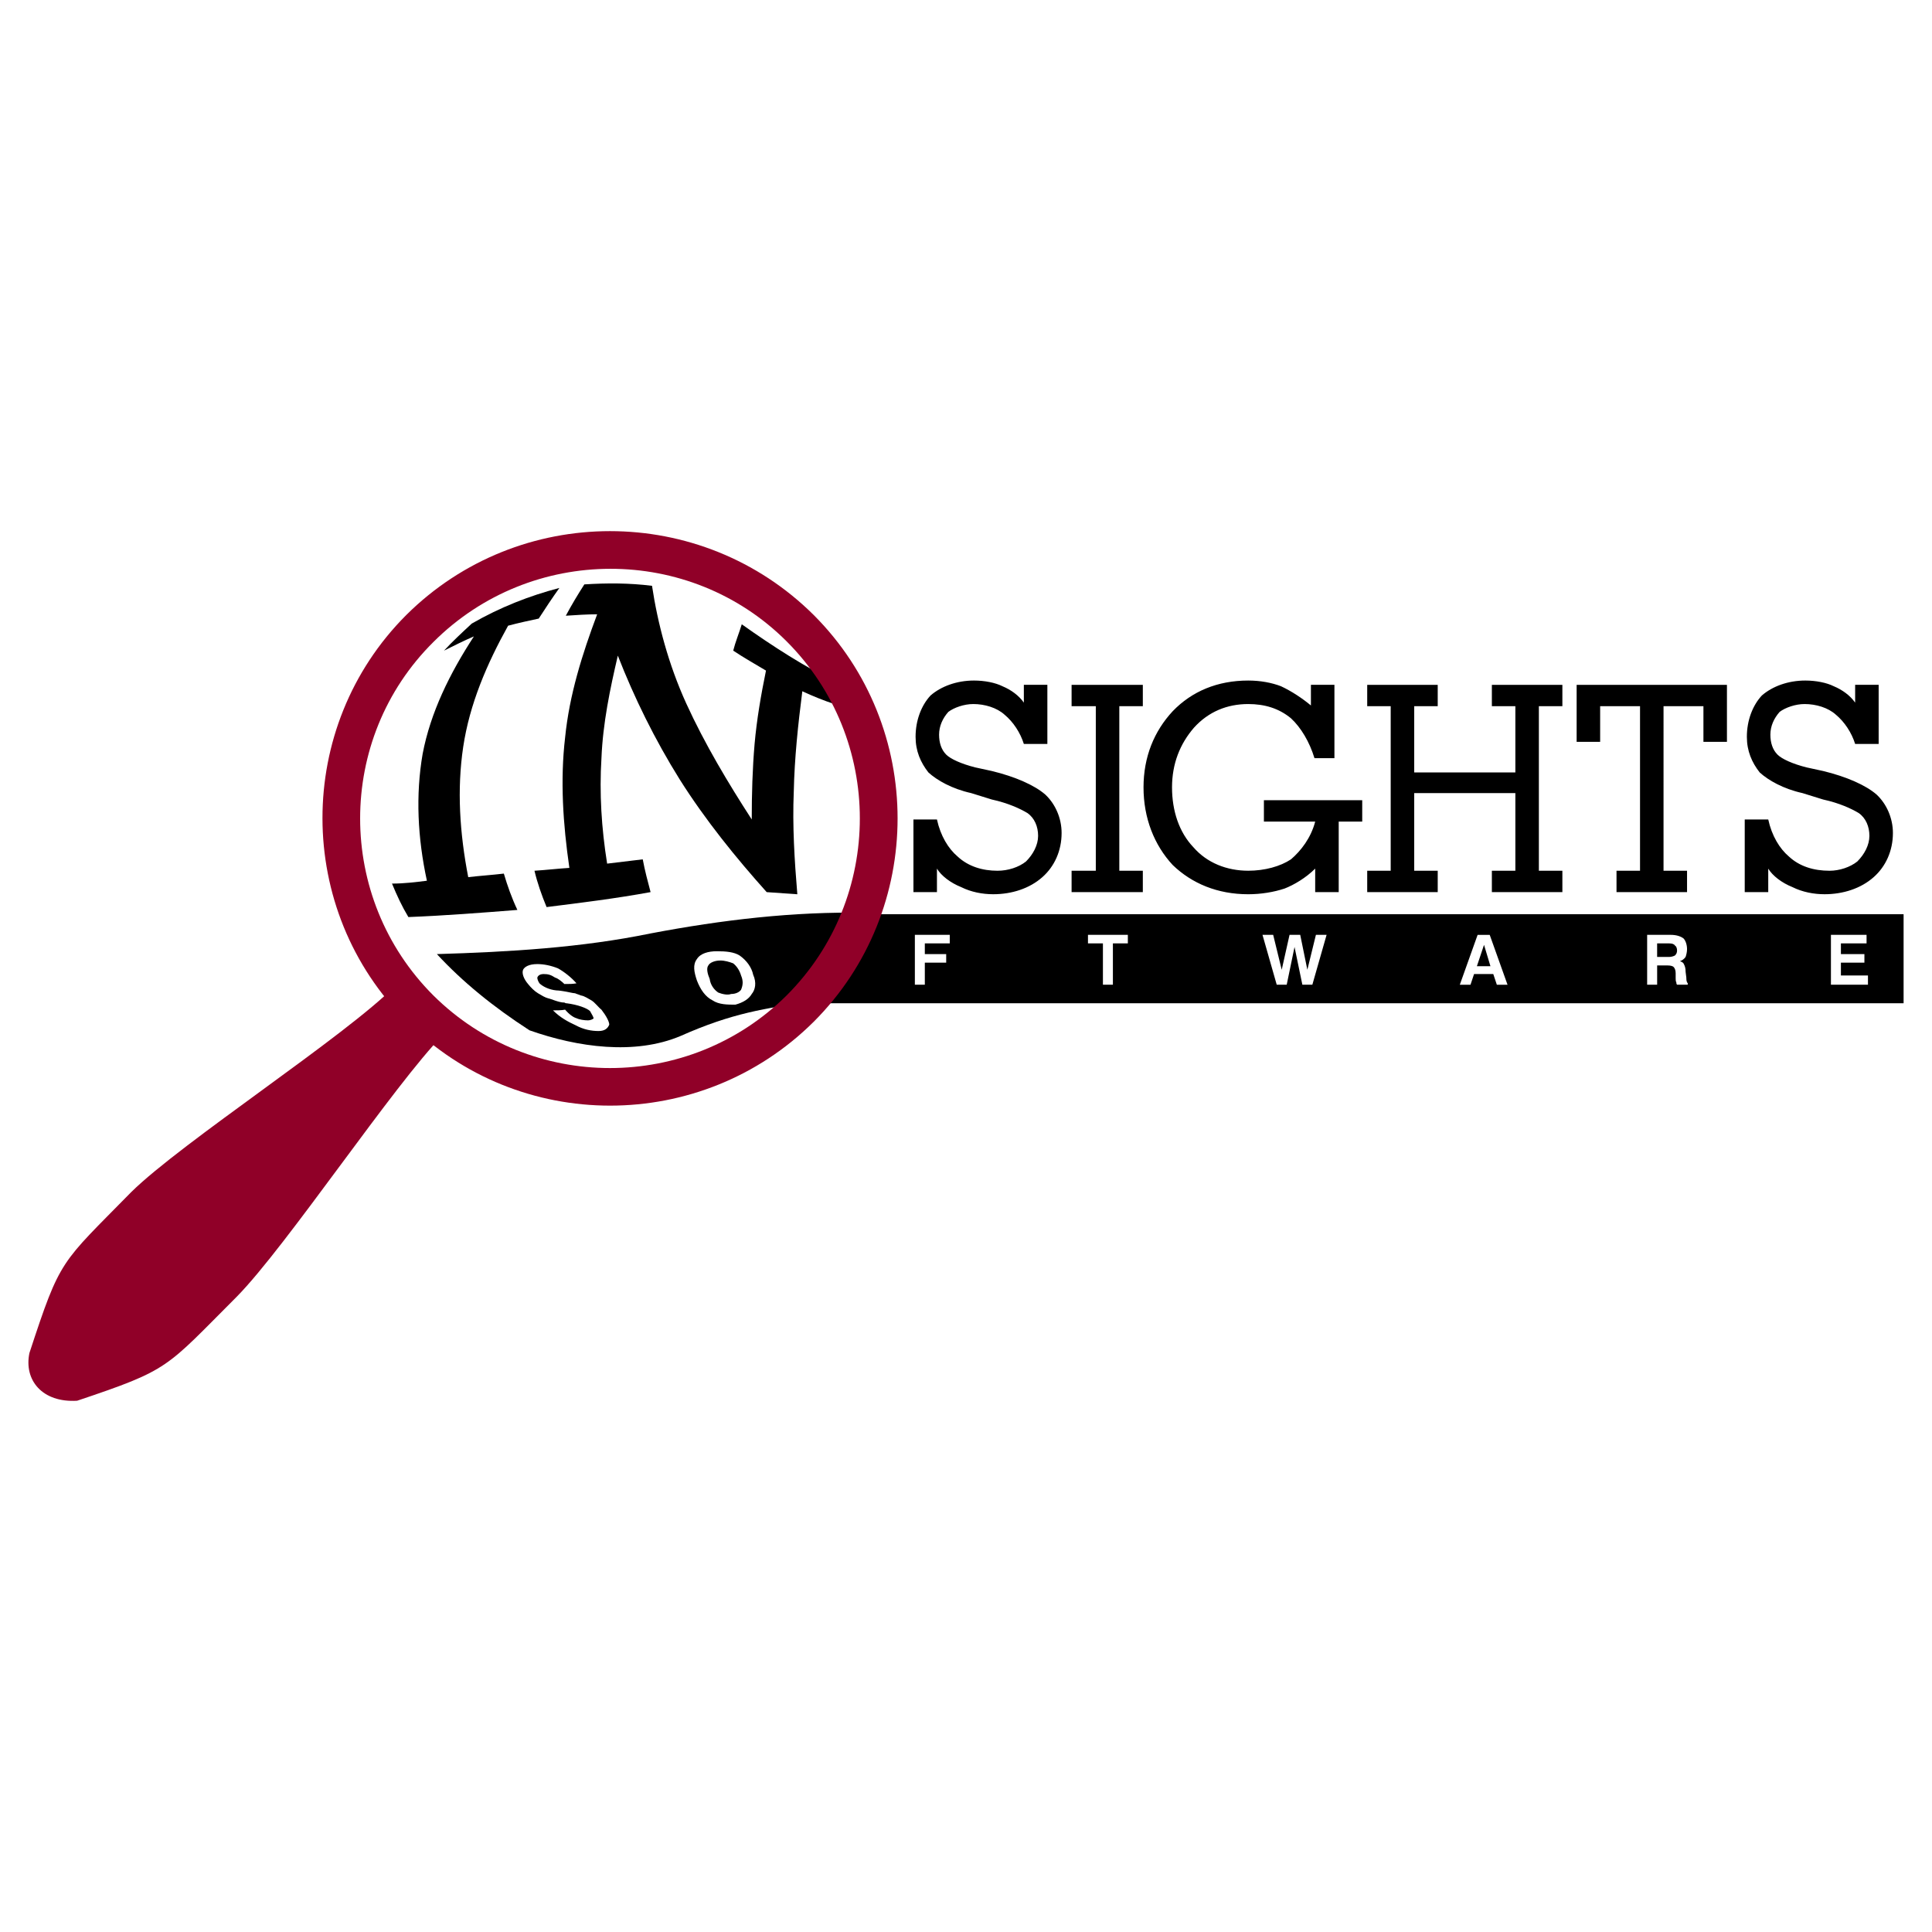<?xml version="1.0" encoding="utf-8"?>
<!-- Generator: Adobe Illustrator 13.0.0, SVG Export Plug-In . SVG Version: 6.00 Build 14948)  -->
<!DOCTYPE svg PUBLIC "-//W3C//DTD SVG 1.0//EN" "http://www.w3.org/TR/2001/REC-SVG-20010904/DTD/svg10.dtd">
<svg version="1.0" id="Layer_1" xmlns="http://www.w3.org/2000/svg" xmlns:xlink="http://www.w3.org/1999/xlink" x="0px" y="0px"
	 width="192.756px" height="192.756px" viewBox="0 0 192.756 192.756" enable-background="new 0 0 192.756 192.756"
	 xml:space="preserve">
<g>
	<polygon fill-rule="evenodd" clip-rule="evenodd" fill="#FFFFFF" points="0,0 192.756,0 192.756,192.756 0,192.756 0,0 	"/>
	<path fill-rule="evenodd" clip-rule="evenodd" d="M93.479,86.662v2.345h-2.345v-7.249h2.345c0.355,1.635,1.137,2.914,2.061,3.696
		c1.066,0.995,2.487,1.421,3.979,1.421c1.066,0,2.133-0.355,2.844-0.924c0.711-0.711,1.209-1.635,1.209-2.559
		s-0.355-1.776-1.066-2.274c-0.711-0.427-1.92-0.996-3.555-1.351l-2.06-0.64c-1.919-0.426-3.412-1.279-4.264-2.061
		c-0.782-0.995-1.279-2.132-1.279-3.553c0-1.635,0.568-3.127,1.492-4.123c1.066-0.923,2.629-1.492,4.335-1.492
		c1.065,0,2.131,0.213,2.842,0.569c0.854,0.355,1.635,0.923,2.133,1.634v-1.777h2.346v5.899h-2.346
		c-0.355-1.137-1.066-2.203-1.92-2.914c-0.781-0.71-1.99-1.066-3.126-1.066c-0.924,0-1.919,0.355-2.487,0.782
		c-0.569,0.64-0.924,1.421-0.924,2.274c0,0.782,0.213,1.493,0.711,1.99c0.426,0.427,1.493,0.924,2.914,1.279l1.634,0.355
		c2.346,0.568,4.266,1.421,5.33,2.345c0.996,0.924,1.635,2.346,1.635,3.838c0,1.777-0.711,3.34-1.918,4.406
		c-1.279,1.137-3.057,1.706-4.904,1.706c-1.066,0-2.203-0.213-3.198-0.71C94.83,88.083,93.906,87.372,93.479,86.662L93.479,86.662z
		 M111.674,86.875h2.346v2.132h-7.107v-2.132h2.416V70.458h-2.416v-2.132h7.107v2.132h-2.346V86.875L111.674,86.875z
		 M133.562,89.006h-2.346v-2.345c-0.924,0.924-2.131,1.634-3.055,1.99c-1.066,0.355-2.346,0.568-3.625,0.568
		c-3.057,0-5.615-1.066-7.533-2.914c-1.848-1.99-2.914-4.69-2.914-7.747s1.066-5.615,2.914-7.604
		c1.918-1.99,4.477-3.056,7.533-3.056c1.209,0,2.346,0.213,3.27,0.569c1.066,0.497,2.131,1.208,2.984,1.918v-2.061h2.346v7.32h-1.99
		c-0.498-1.634-1.35-3.056-2.346-3.98c-1.207-0.995-2.629-1.421-4.264-1.421c-2.133,0-3.98,0.782-5.402,2.345
		c-1.42,1.635-2.201,3.625-2.201,5.97c0,2.345,0.709,4.477,2.131,5.97c1.352,1.563,3.34,2.345,5.473,2.345
		c1.635,0,3.197-0.427,4.264-1.137c0.996-0.853,1.99-2.132,2.416-3.767H126.1v-2.132h9.809v2.132h-2.346V89.006L133.562,89.006z
		 M151.188,77.067v-6.609h-2.344v-2.132h7.035v2.132h-2.346v16.417h2.346v2.132h-7.035v-2.132h2.344v-7.747h-10.092v7.747h2.346
		v2.132h-7.035v-2.132h2.344V70.458h-2.344v-2.132h7.035v2.132h-2.346v6.609H151.188L151.188,77.067z M165.971,86.875h2.346v2.132
		h-7.037v-2.132h2.346V70.458h-3.979v3.554h-2.346v-5.686h14.996v5.686h-2.346v-3.554h-3.98V86.875L165.971,86.875z M176.418,86.662
		v2.345h-2.346v-7.249h2.346c0.355,1.635,1.137,2.914,2.061,3.696c1.066,0.995,2.488,1.421,4.051,1.421
		c0.996,0,2.062-0.355,2.773-0.924c0.709-0.711,1.207-1.635,1.207-2.559s-0.355-1.776-1.066-2.274
		c-0.709-0.427-1.918-0.996-3.553-1.351l-2.061-0.64c-1.92-0.426-3.412-1.279-4.266-2.061c-0.781-0.995-1.279-2.132-1.279-3.553
		c0-1.635,0.57-3.127,1.494-4.123c1.064-0.923,2.629-1.492,4.334-1.492c1.066,0,2.133,0.213,2.844,0.569
		c0.852,0.355,1.635,0.923,2.131,1.634v-1.777h2.346v5.899h-2.346c-0.354-1.137-1.064-2.203-1.918-2.914
		c-0.781-0.71-1.99-1.066-3.127-1.066c-0.924,0-1.92,0.355-2.488,0.782c-0.568,0.64-0.924,1.421-0.924,2.274
		c0,0.782,0.213,1.493,0.711,1.99c0.426,0.427,1.492,0.924,2.914,1.279l1.635,0.355c2.346,0.568,4.264,1.421,5.33,2.345
		c0.994,0.924,1.635,2.346,1.635,3.838c0,1.777-0.711,3.34-1.918,4.406c-1.279,1.137-3.057,1.706-4.904,1.706
		c-1.066,0-2.203-0.213-3.199-0.71C177.768,88.083,176.844,87.372,176.418,86.662L176.418,86.662z"/>
	<path fill-rule="evenodd" clip-rule="evenodd" d="M60.574,86.164c1.208-0.143,2.345-0.285,3.553-0.427
		c0.213,1.137,0.498,2.204,0.782,3.269c-3.482,0.64-6.964,1.066-10.376,1.493c-0.498-1.208-0.924-2.417-1.208-3.625
		c1.138-0.071,2.346-0.213,3.482-0.284c-0.639-4.406-0.924-8.742-0.426-13.006c0.426-4.264,1.706-8.315,3.198-12.295
		c-0.995,0-2.061,0.071-3.127,0.142c0.568-1.065,1.208-2.132,1.848-3.126c2.274-0.143,4.478-0.143,6.752,0.142
		c0.568,3.767,1.634,7.817,3.411,11.727c1.848,4.051,4.193,7.959,6.539,11.584c0-2.559,0.071-5.046,0.284-7.533
		c0.213-2.417,0.64-4.904,1.137-7.32c-1.066-0.64-2.204-1.279-3.269-1.99c0.213-0.853,0.568-1.706,0.853-2.63
		c3.198,2.274,6.325,4.264,9.381,5.757c0,0.71-0.071,1.421-0.142,2.203c-1.066-0.355-2.132-0.782-3.198-1.279
		c-0.427,3.34-0.782,6.681-0.853,10.021c-0.142,3.411,0.071,6.823,0.355,10.234c-0.995-0.071-1.99-0.142-3.056-0.213
		c-3.056-3.411-6.112-7.178-8.67-11.229c-2.487-3.98-4.548-8.173-6.183-12.366c-0.782,3.34-1.493,6.751-1.634,10.234
		C59.792,79.128,60.006,82.61,60.574,86.164L60.574,86.164z M46.715,87.514c1.208-0.142,2.346-0.213,3.554-0.355
		c0.355,1.208,0.782,2.417,1.35,3.625c-3.625,0.285-7.249,0.569-10.874,0.711c-0.64-1.066-1.137-2.132-1.635-3.34
		c1.208,0,2.346-0.142,3.483-0.284c-0.924-4.264-1.137-8.528-0.427-12.65c0.782-4.122,2.701-8.031,5.117-11.727
		c-0.995,0.426-1.99,0.924-2.985,1.421c0.853-0.924,1.776-1.777,2.771-2.701c2.843-1.635,5.757-2.772,8.742-3.554
		c-0.711,0.995-1.421,2.061-2.061,3.056c-0.995,0.213-1.99,0.427-3.056,0.71c-2.132,3.838-3.837,7.818-4.478,12.082
		C45.579,78.772,45.863,83.108,46.715,87.514L46.715,87.514z"/>
	<path fill-rule="evenodd" clip-rule="evenodd" d="M43.588,95.19c7.178-0.213,14.427-0.64,21.321-2.061
		c7.107-1.351,14.285-2.203,21.463-2.061c-1.493,1.99-4.193,6.75-5.117,8.813c-4.975,0.711-8.244,1.207-13.361,3.482
		c-4.548,1.918-10.234,1.137-15.066-0.568C49.203,100.449,46.147,97.961,43.588,95.19L43.588,95.19z"/>
	<polygon fill-rule="evenodd" clip-rule="evenodd" points="85.804,91.21 189.922,91.21 189.922,100.094 81.042,100.094 
		85.804,91.21 	"/>
	<path fill-rule="evenodd" clip-rule="evenodd" fill="#FFFFFF" d="M91.276,98.246v-4.976h3.482v0.853h-2.488v1.066h2.132v0.853
		h-2.132v2.204H91.276L91.276,98.246z M110.039,98.246v-4.123h-1.492v-0.853h3.979v0.853h-1.492v4.123H110.039L110.039,98.246z
		 M127.379,98.246l-1.42-4.976h1.066l0.852,3.483l0.781-3.483h1.066l0.711,3.483l0.854-3.483h1.066l-1.422,4.976h-0.996
		l-0.781-3.767l-0.781,3.767H127.379L127.379,98.246z M148.061,94.266l-0.711,2.132h1.352L148.061,94.266L148.061,94.266z
		 M147.422,93.271h1.207l1.777,4.976h-1.066l-0.355-1.066h-1.918l-0.355,1.066h-1.066L147.422,93.271L147.422,93.271z
		 M165.332,95.474h1.207c0.213,0,0.428-0.071,0.568-0.143c0.143-0.142,0.213-0.284,0.213-0.497c0-0.213-0.07-0.427-0.213-0.498
		c-0.07-0.142-0.283-0.213-0.568-0.213h-1.207V95.474L165.332,95.474z M164.336,98.246v-4.976h2.346
		c0.568,0,0.994,0.143,1.279,0.355c0.213,0.213,0.355,0.64,0.355,1.066c0,0.284-0.07,0.568-0.143,0.782
		c-0.143,0.213-0.355,0.355-0.568,0.426c0.213,0.071,0.355,0.142,0.426,0.355c0.072,0.142,0.143,0.355,0.143,0.711l0.072,0.568v0.07
		c0,0.285,0.07,0.428,0.141,0.498v0.143h-1.066c-0.07-0.072-0.07-0.143-0.07-0.213c-0.07-0.143-0.07-0.285-0.07-0.428v-0.497
		c0-0.284-0.072-0.498-0.213-0.639c-0.072-0.071-0.285-0.143-0.57-0.143h-1.064v1.919H164.336L164.336,98.246z M182.672,98.246
		v-4.976h3.555v0.853h-2.559v1.066h2.344v0.853h-2.344v1.28h2.699v0.924H182.672L182.672,98.246z"/>
	<path fill-rule="evenodd" clip-rule="evenodd" fill="#FFFFFF" d="M70.808,97.678c0.071,0.568,0.426,1.066,0.853,1.35
		c0.355,0.143,0.924,0.285,1.279,0.143c0.498,0,0.853-0.213,0.995-0.426c0.213-0.498,0.213-0.926,0-1.422
		c-0.143-0.498-0.427-0.924-0.782-1.208c-0.355-0.142-0.853-0.285-1.279-0.285c-0.569,0-1.066,0.213-1.208,0.498
		C70.453,96.611,70.595,97.18,70.808,97.678L70.808,97.678z M69.529,97.818c-0.284-0.852-0.426-1.562,0-2.131
		c0.355-0.568,1.137-0.782,1.99-0.782c0.924,0,1.706,0.071,2.274,0.426c0.711,0.498,1.208,1.208,1.351,1.919
		c0.355,0.782,0.213,1.493-0.142,1.919c-0.285,0.498-0.853,0.854-1.635,1.066c-0.782,0-1.635,0-2.274-0.428
		C70.382,99.453,69.884,98.744,69.529,97.818L69.529,97.818z M55.173,100.805c0.355,0,0.853,0,1.208-0.072
		c0.426,0.498,0.853,0.783,1.137,0.854c0.284,0.143,0.782,0.213,1.137,0.213c0.284,0,0.568-0.143,0.568-0.213
		s-0.142-0.355-0.355-0.711c-0.284-0.283-1.208-0.639-2.345-0.781h-0.071l-0.142-0.07c-0.568,0-1.279-0.355-1.635-0.428
		c-0.284-0.07-0.64-0.283-0.995-0.498c-0.355-0.213-0.711-0.568-0.995-0.924c-0.427-0.496-0.64-1.065-0.498-1.42
		c0.142-0.285,0.568-0.569,1.421-0.569c0.639,0,1.35,0.142,2.061,0.426c0.64,0.356,1.35,0.924,1.848,1.493
		c-0.355,0.07-0.711,0.07-1.208,0.07c-0.213-0.213-0.64-0.568-0.924-0.639c-0.427-0.284-0.711-0.355-1.138-0.355
		c-0.355,0-0.568,0.143-0.639,0.355c0,0.143,0.071,0.355,0.213,0.568c0.285,0.285,0.924,0.641,1.706,0.711
		c0.285,0,0.569,0.07,0.64,0.07c0.498,0.072,0.995,0.213,1.208,0.213c0.142,0.072,0.426,0.143,0.569,0.215
		c0.426,0.07,0.782,0.355,1.066,0.496c0.355,0.215,0.71,0.711,0.995,0.924c0.497,0.641,0.782,1.209,0.782,1.494
		c-0.143,0.355-0.427,0.639-1.066,0.639c-0.71,0-1.492-0.143-2.274-0.568C56.666,101.941,55.883,101.516,55.173,100.805
		L55.173,100.805z"/>
	<path fill-rule="evenodd" clip-rule="evenodd" fill="#900028" d="M81.185,61.36c-11.229-11.158-29.423-11.158-40.652,0
		c-11.158,11.158-11.158,29.423,0.071,40.581c11.158,11.158,29.352,11.158,40.581,0C92.342,90.783,92.342,72.519,81.185,61.36
		L81.185,61.36z M78.484,63.99c-9.666-9.666-25.515-9.666-35.251,0.071c-9.737,9.666-9.737,25.514,0,35.251
		c9.736,9.664,25.514,9.664,35.251,0C88.22,89.575,88.22,73.727,78.484,63.99L78.484,63.99z"/>
	<path fill-rule="evenodd" clip-rule="evenodd" fill="#900028" d="M44.228,103.221l-4.762-4.904
		c-4.975,5.047-21.321,15.637-26.367,20.611c-7.107,7.248-7.036,6.537-10.163,16.061c-0.568,2.701,1.279,4.977,4.762,4.762
		c9.311-3.127,8.742-3.197,15.92-10.375C28.593,124.328,39.324,108.195,44.228,103.221L44.228,103.221z"/>
</g>
</svg>
